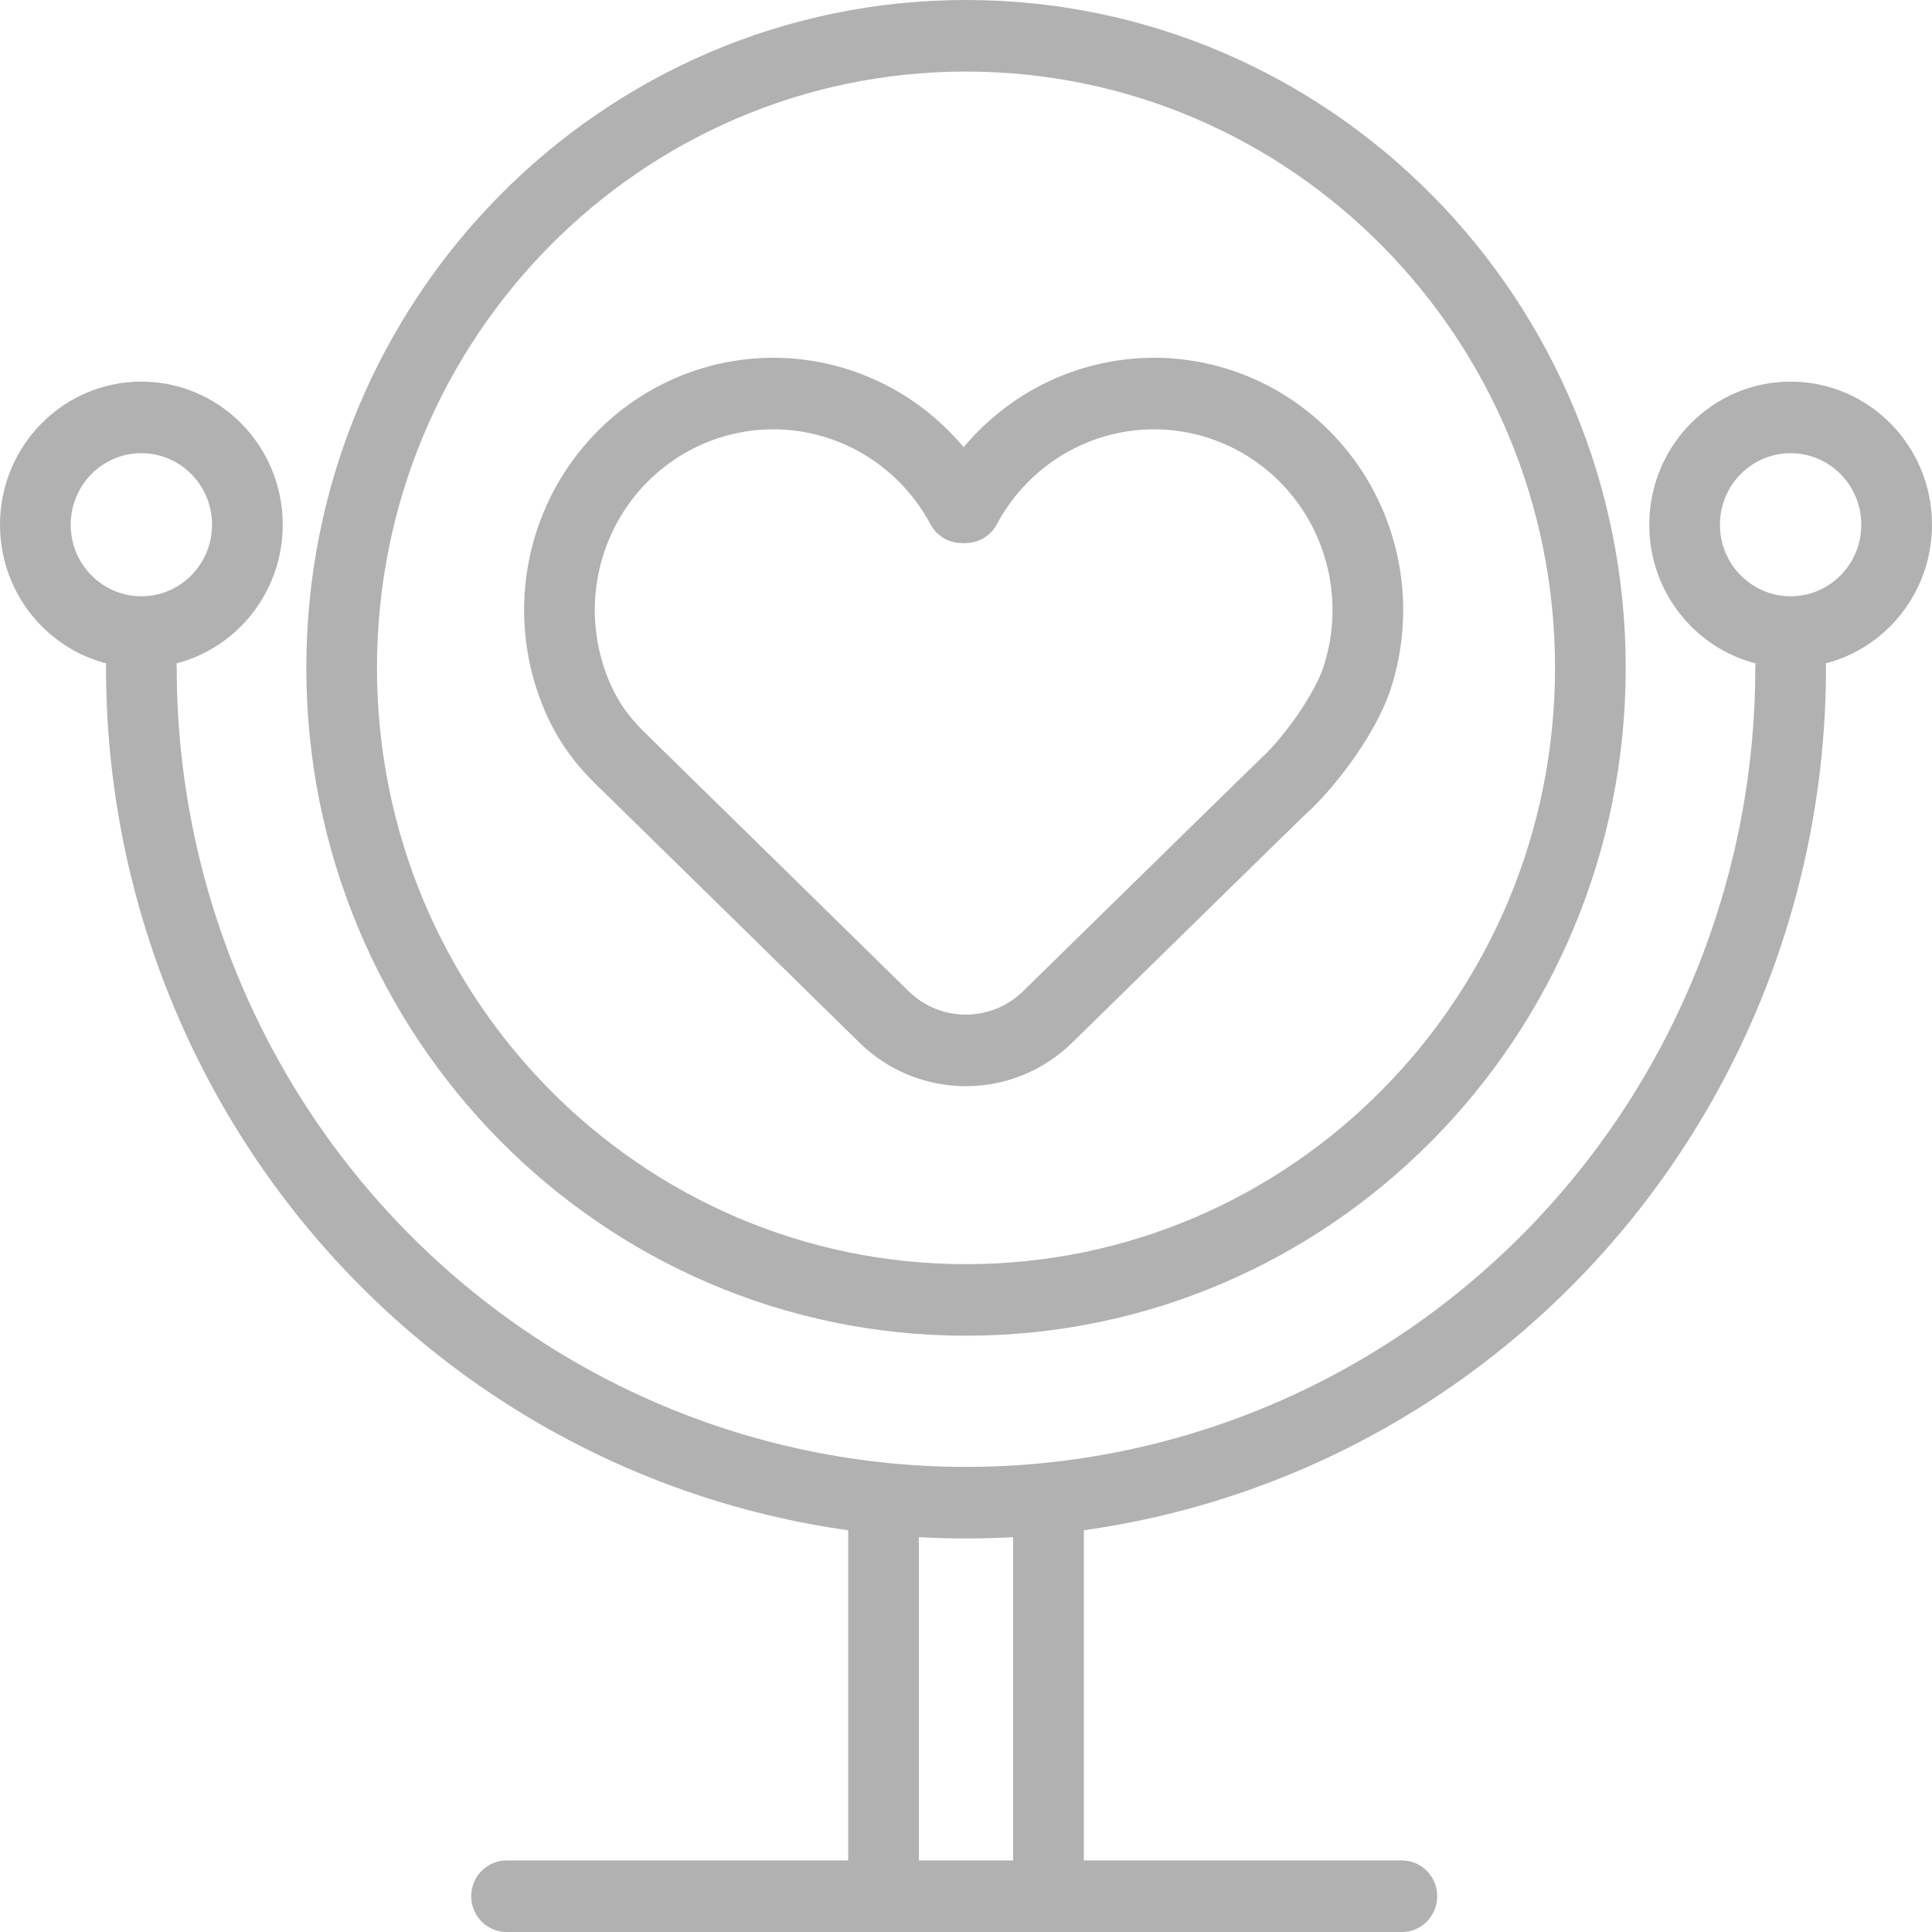 <svg width="49" height="49" viewBox="0 0 49 49" fill="none" xmlns="http://www.w3.org/2000/svg">
<path fill-rule="evenodd" clip-rule="evenodd" d="M24.5 32.062C32.751 32.062 39.439 25.291 39.439 16.938C39.439 8.586 32.751 1.815 24.5 1.815C16.25 1.815 9.561 8.586 9.561 16.938C9.561 25.291 16.25 32.062 24.5 32.062ZM24.5 33.877C33.741 33.877 41.232 26.293 41.232 16.938C41.232 7.584 33.741 0 24.5 0C15.26 0 7.769 7.584 7.769 16.938C7.769 26.293 15.26 33.877 24.5 33.877Z" fill="#B1B1B1"/>
<path fill-rule="evenodd" clip-rule="evenodd" d="M45.414 16.031C45.91 16.031 46.311 16.437 46.311 16.938C46.311 22.794 44.013 28.41 39.923 32.551C35.832 36.692 30.285 39.019 24.5 39.019C18.715 39.019 13.168 36.692 9.077 32.551C4.987 28.41 2.689 22.794 2.689 16.938C2.689 16.437 3.09 16.031 3.585 16.031C4.08 16.031 4.482 16.437 4.482 16.938C4.482 22.313 6.591 27.468 10.345 31.268C14.099 35.069 19.191 37.204 24.5 37.204C29.809 37.204 34.901 35.069 38.655 31.268C42.409 27.468 44.518 22.313 44.518 16.938C44.518 16.437 44.919 16.031 45.414 16.031Z" fill="#B1B1B1"/>
<path fill-rule="evenodd" clip-rule="evenodd" d="M21.512 49L21.512 38.716L23.305 38.716L23.305 49L21.512 49Z" fill="#B1B1B1"/>
<path fill-rule="evenodd" clip-rule="evenodd" d="M25.695 49L25.695 38.716L27.488 38.716L27.488 49L25.695 49Z" fill="#B1B1B1"/>
<path fill-rule="evenodd" clip-rule="evenodd" d="M11.951 48.093C11.951 47.591 12.352 47.185 12.848 47.185H35.555C36.05 47.185 36.451 47.591 36.451 48.093C36.451 48.594 36.05 49 35.555 49H12.848C12.352 49 11.951 48.594 11.951 48.093Z" fill="#B1B1B1"/>
<path fill-rule="evenodd" clip-rule="evenodd" d="M17.105 9.599C18.067 9.178 19.116 9.006 20.16 9.098C21.204 9.19 22.208 9.543 23.084 10.125C23.959 10.708 24.678 11.501 25.175 12.435C25.41 12.876 25.248 13.426 24.812 13.664C24.376 13.902 23.833 13.737 23.598 13.296C23.241 12.628 22.727 12.059 22.099 11.642C21.472 11.225 20.752 10.972 20.005 10.906C19.257 10.84 18.505 10.964 17.816 11.265C17.127 11.567 16.523 12.037 16.058 12.633C15.594 13.229 15.283 13.933 15.153 14.682C15.024 15.43 15.08 16.199 15.317 16.92C15.55 17.63 15.875 18.127 16.43 18.655C16.791 18.998 16.808 19.573 16.469 19.938C16.13 20.303 15.562 20.32 15.202 19.977C14.447 19.259 13.95 18.51 13.616 17.493C13.285 16.487 13.207 15.413 13.387 14.369C13.568 13.324 14.002 12.341 14.651 11.509C15.3 10.676 16.143 10.02 17.105 9.599Z" fill="#B1B1B1"/>
<path fill-rule="evenodd" clip-rule="evenodd" d="M31.776 9.599C30.814 9.178 29.765 9.006 28.721 9.098C27.677 9.19 26.672 9.543 25.797 10.125C24.922 10.708 24.203 11.501 23.705 12.435C23.47 12.876 23.633 13.426 24.069 13.664C24.504 13.902 25.048 13.737 25.283 13.296C25.64 12.628 26.154 12.059 26.782 11.642C27.409 11.225 28.128 10.972 28.876 10.906C29.624 10.84 30.376 10.964 31.065 11.265C31.753 11.567 32.358 12.037 32.822 12.633C33.287 13.229 33.598 13.933 33.728 14.682C33.857 15.43 33.801 16.199 33.564 16.92C33.46 17.235 33.231 17.663 32.925 18.108C32.624 18.547 32.289 18.945 32.016 19.204C31.656 19.547 31.638 20.122 31.977 20.487C32.316 20.852 32.884 20.869 33.244 20.526C33.627 20.162 34.041 19.663 34.398 19.144C34.749 18.631 35.084 18.042 35.265 17.493C35.596 16.487 35.674 15.413 35.494 14.369C35.313 13.324 34.879 12.341 34.23 11.509C33.581 10.676 32.737 10.02 31.776 9.599Z" fill="#B1B1B1"/>
<path fill-rule="evenodd" clip-rule="evenodd" d="M15.172 18.686C15.516 18.325 16.083 18.315 16.439 18.664C18.367 20.55 21.15 23.281 23.041 25.136C23.852 25.932 25.138 25.933 25.95 25.137C27.215 23.897 28.822 22.322 30.066 21.105C30.688 20.496 31.22 19.976 31.574 19.631C31.75 19.459 31.883 19.329 31.962 19.254C31.995 19.222 32.031 19.187 32.053 19.167C32.057 19.163 32.066 19.155 32.079 19.145C32.084 19.14 32.097 19.129 32.115 19.115C32.125 19.108 32.149 19.09 32.164 19.08C32.191 19.064 32.273 19.019 32.332 18.993C32.508 18.945 33.184 19.107 33.498 19.531C33.551 19.821 33.479 20.197 33.44 20.277C33.421 20.311 33.388 20.362 33.375 20.38C33.367 20.391 33.353 20.409 33.347 20.417C33.328 20.44 33.311 20.458 33.308 20.461L33.308 20.462C33.292 20.479 33.274 20.497 33.265 20.506L33.264 20.507C33.244 20.528 33.222 20.547 33.2 20.566C33.2 20.567 33.199 20.567 33.198 20.568C33.124 20.639 32.994 20.766 32.817 20.938C32.465 21.282 31.934 21.8 31.312 22.409C30.068 23.627 28.462 25.201 27.197 26.441C25.69 27.918 23.299 27.918 21.793 26.439C19.902 24.584 17.12 21.854 15.193 19.969C14.837 19.62 14.828 19.046 15.172 18.686Z" fill="#B1B1B1"/>
<path fill-rule="evenodd" clip-rule="evenodd" d="M3.585 15.123C4.575 15.123 5.378 14.311 5.378 13.309C5.378 12.306 4.575 11.494 3.585 11.494C2.595 11.494 1.793 12.306 1.793 13.309C1.793 14.311 2.595 15.123 3.585 15.123ZM3.585 16.938C5.566 16.938 7.171 15.313 7.171 13.309C7.171 11.304 5.566 9.679 3.585 9.679C1.605 9.679 0 11.304 0 13.309C0 15.313 1.605 16.938 3.585 16.938Z" fill="#B1B1B1"/>
<path fill-rule="evenodd" clip-rule="evenodd" d="M45.414 15.123C46.404 15.123 47.207 14.311 47.207 13.309C47.207 12.306 46.404 11.494 45.414 11.494C44.424 11.494 43.622 12.306 43.622 13.309C43.622 14.311 44.424 15.123 45.414 15.123ZM45.414 16.938C47.395 16.938 49 15.313 49 13.309C49 11.304 47.395 9.679 45.414 9.679C43.434 9.679 41.829 11.304 41.829 13.309C41.829 15.313 43.434 16.938 45.414 16.938Z" fill="#B1B1B1"/>
</svg>
